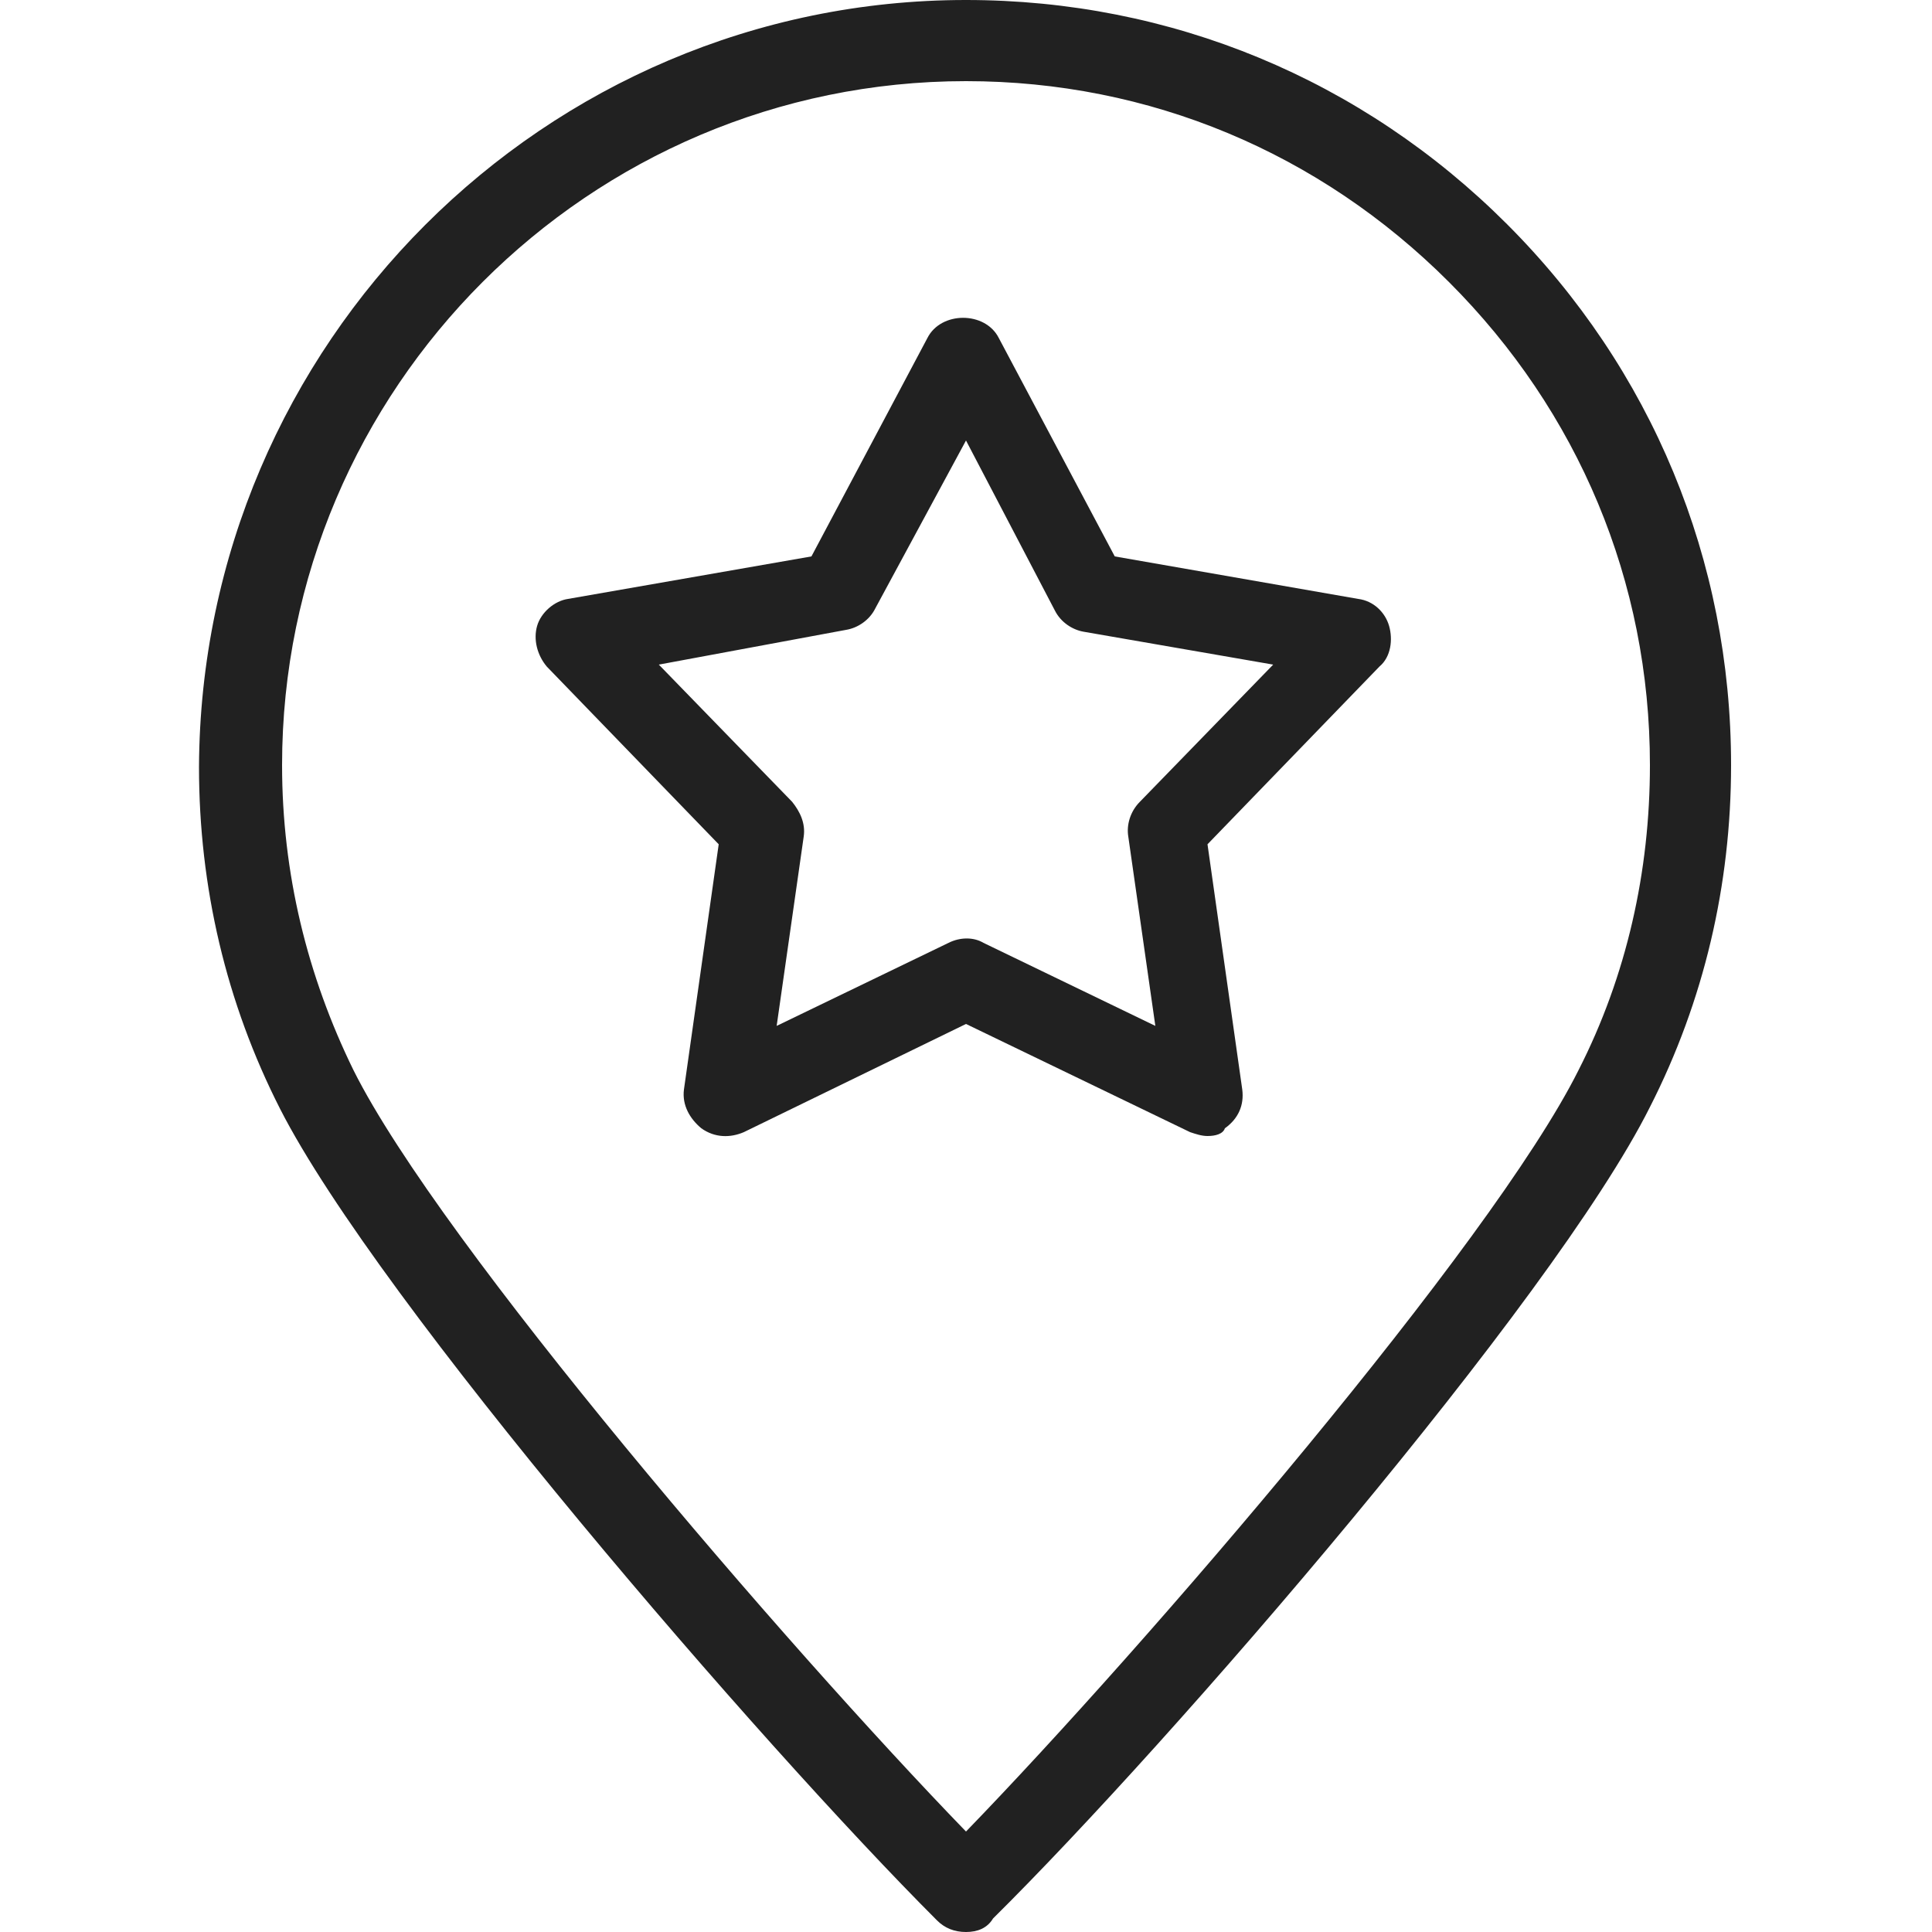 <?xml version="1.0" encoding="utf-8"?>
<!-- Generator: Adobe Illustrator 27.7.0, SVG Export Plug-In . SVG Version: 6.00 Build 0)  -->
<svg version="1.1" id="圖層_1" xmlns="http://www.w3.org/2000/svg" xmlns:xlink="http://www.w3.org/1999/xlink" x="0px" y="0px"
	 viewBox="0 0 100 100" style="enable-background:new 0 0 100 100;" xml:space="preserve">
<style type="text/css">
	.st0{fill:#212121;}
</style>
<g>
	<path class="st0" d="M50,100c-0.6,0-1.1-0.2-1.5-0.6c-9.1-9.1-28.9-32-34-42c-2.8-5.5-4.2-11.5-4.2-17.7C10.4,17.8,28.2,0,50,0
		c10.6,0,20.5,4.1,28,11.6c7.5,7.5,11.6,17.4,11.6,28c0,6.2-1.4,12.2-4.2,17.7c-5,10-24.8,32.9-34,42C51.1,99.8,50.6,100,50,100z
		 M50,4.2c-19.5,0-35.4,15.9-35.4,35.4c0,5.6,1.3,10.9,3.7,15.8c4.5,9,22.4,29.8,31.7,39.4c9.3-9.6,27.2-30.4,31.7-39.4
		c2.5-4.9,3.7-10.3,3.7-15.8c0-9.5-3.7-18.3-10.4-25C68.3,7.9,59.5,4.2,50,4.2z"/>
</g>
<g>
	<path class="st0" d="M62.5,58.8c-0.3,0-0.6-0.1-0.9-0.2L50,53l-11.5,5.6c-0.7,0.3-1.5,0.3-2.2-0.2c-0.6-0.5-1-1.2-0.9-2l1.8-12.7
		l-8.9-9.2c-0.5-0.6-0.7-1.4-0.5-2.1c0.2-0.7,0.9-1.3,1.6-1.4l12.6-2.2l6-11.3c0.7-1.4,3-1.4,3.7,0l6,11.3l12.6,2.2
		c0.8,0.1,1.4,0.7,1.6,1.4c0.2,0.7,0.1,1.6-0.5,2.1l-8.9,9.2l1.8,12.7c0.1,0.8-0.2,1.5-0.9,2C63.3,58.7,62.9,58.8,62.5,58.8z
		 M34.1,34.4l6.9,7.1c0.4,0.5,0.7,1.1,0.6,1.8l-1.4,9.8l8.9-4.3c0.6-0.3,1.3-0.3,1.8,0l8.9,4.3l-1.4-9.8c-0.1-0.6,0.1-1.3,0.6-1.8
		l6.9-7.1l-9.8-1.7c-0.6-0.1-1.2-0.5-1.5-1.1L50,22.8l-4.7,8.7c-0.3,0.6-0.9,1-1.5,1.1L34.1,34.4z"/>
</g>
</svg>
